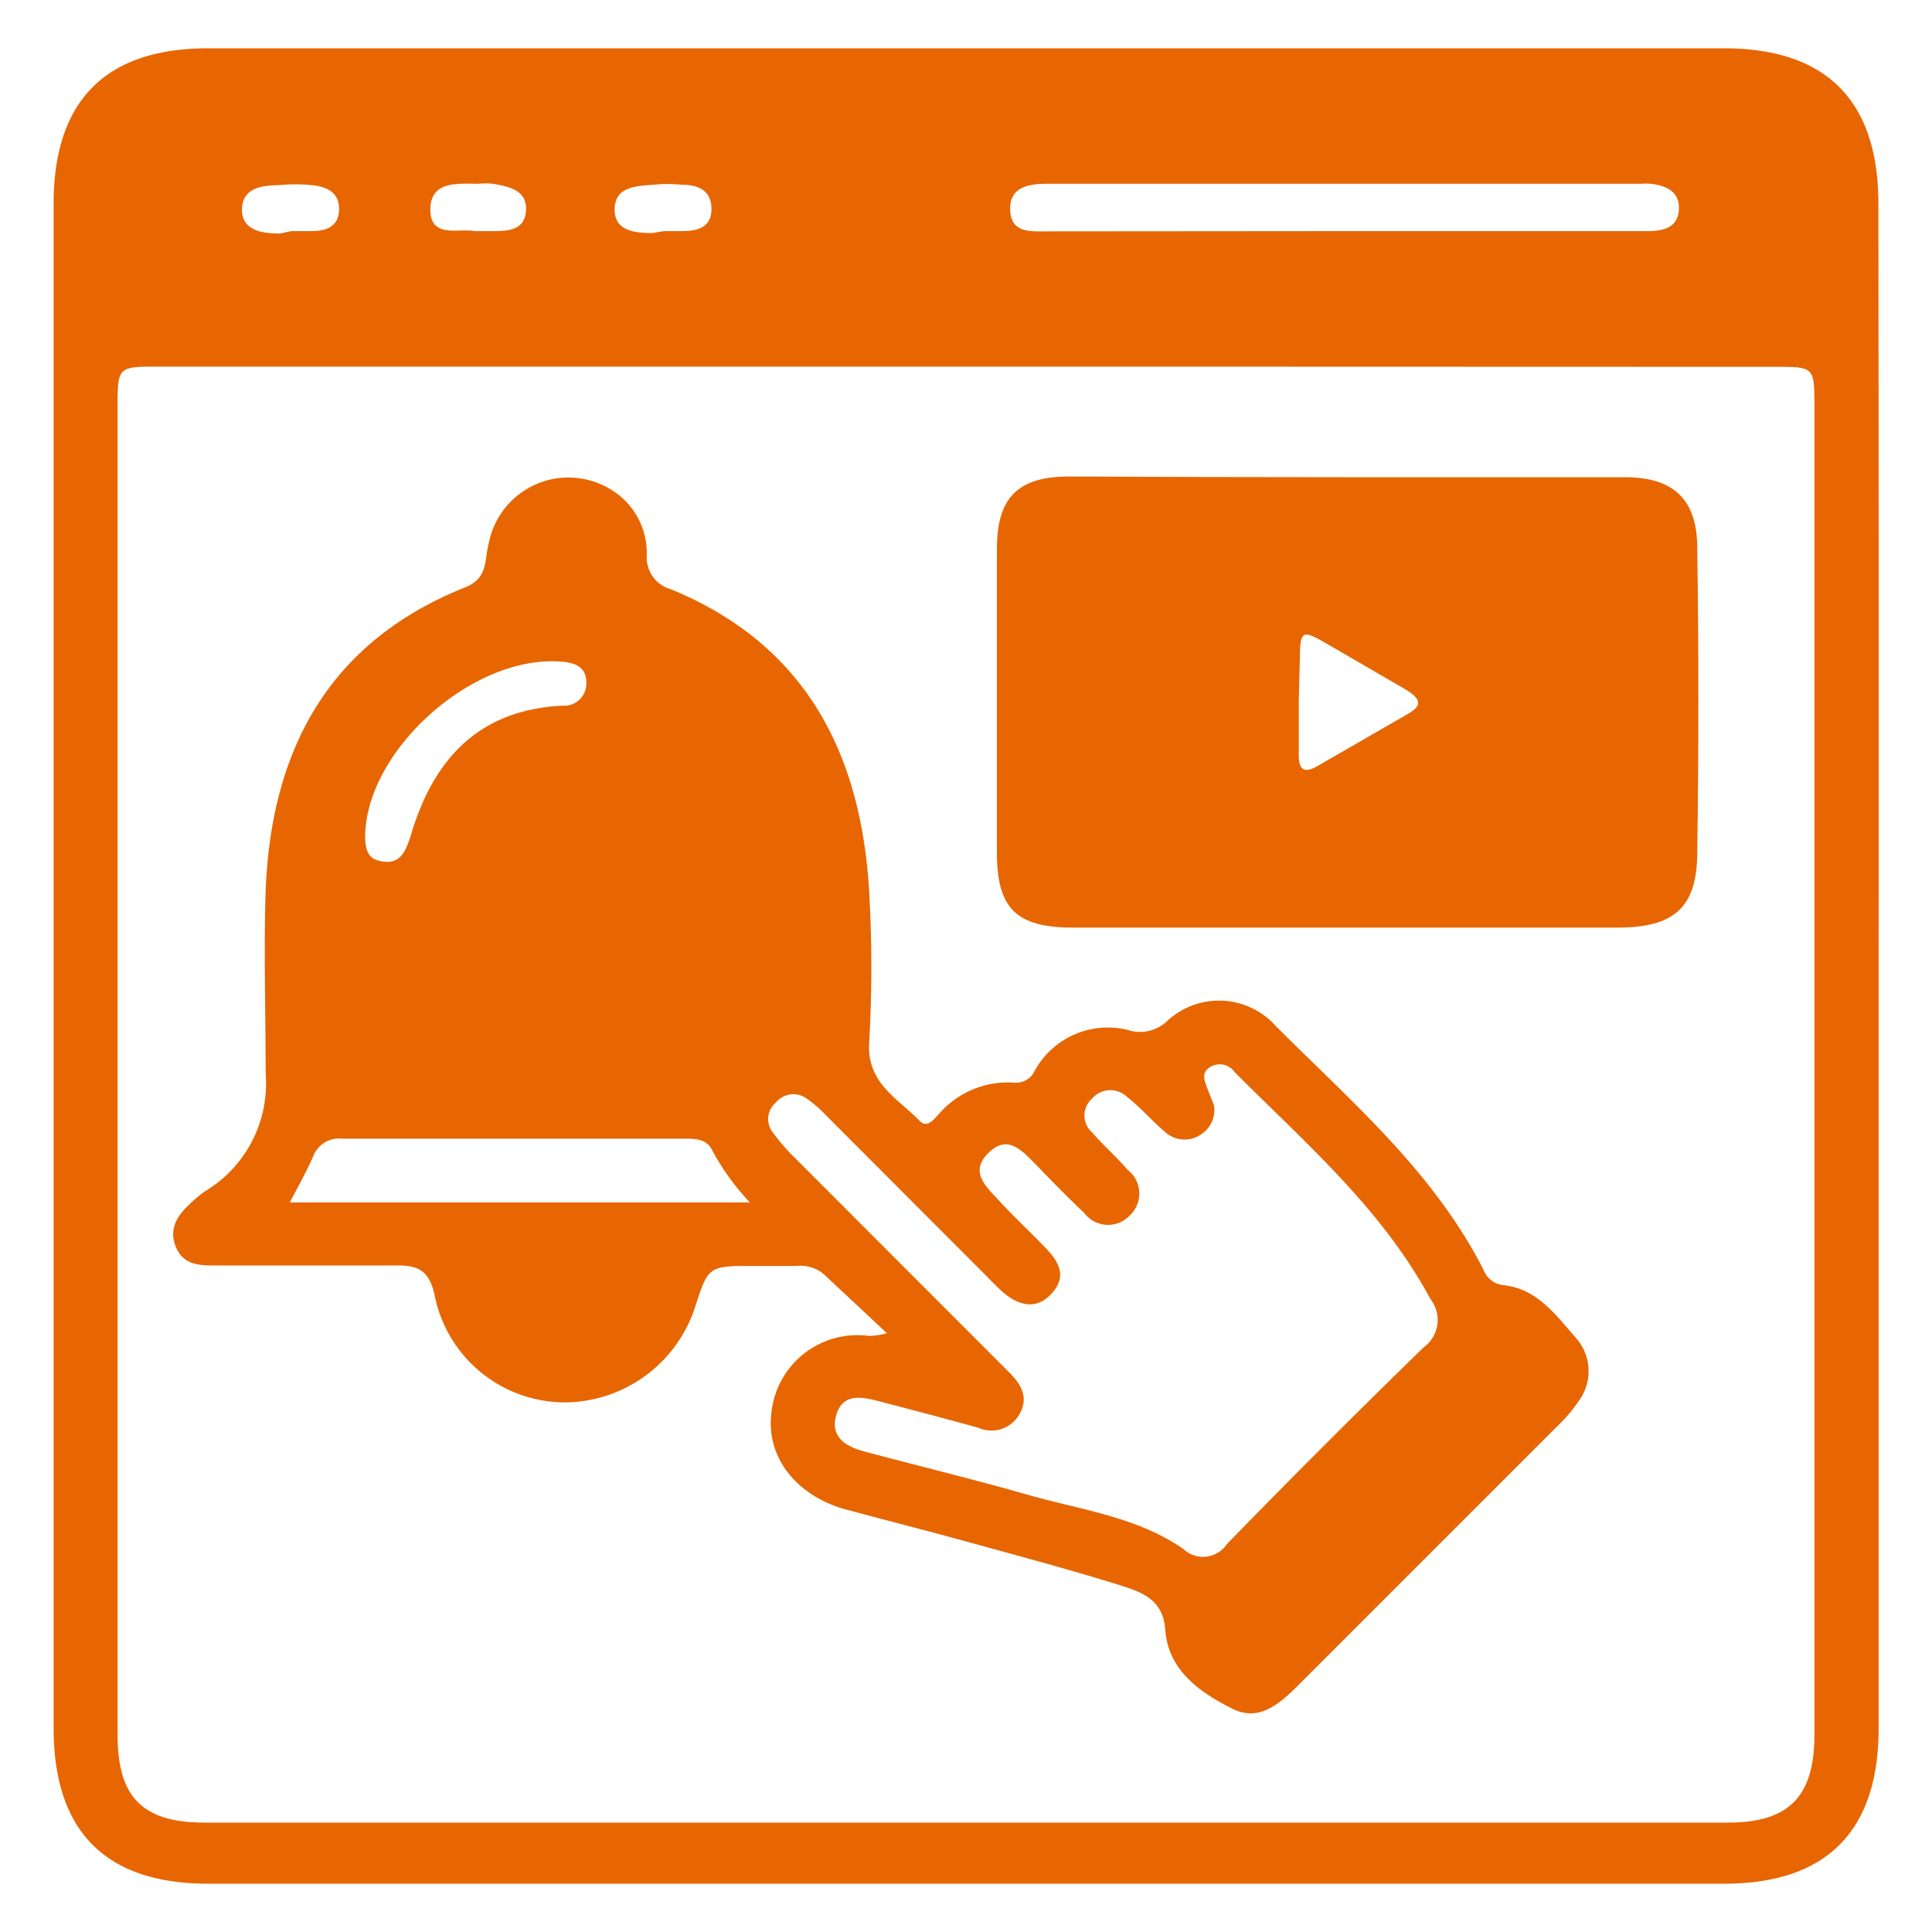 <svg id="Layer_1" data-name="Layer 1" xmlns="http://www.w3.org/2000/svg" viewBox="0 0 80 80"><defs><style>.cls-1{fill:#e76601;}</style></defs><path class="cls-1" d="M77.79,40q0,15.78,0,31.56c0,4.27-2.16,6.44-6.4,6.44H8.62c-4.25,0-6.4-2.17-6.4-6.44q0-31.56,0-63.12C2.22,4.17,4.37,2,8.62,2H71.38c4.25,0,6.4,2.17,6.4,6.44Q77.8,24.22,77.79,40ZM40.05,15.18H6.61c-1.74,0-1.74,0-1.74,1.67v55c0,2.53,1,3.62,3.59,3.62q31.54,0,63.09,0c2.54,0,3.58-1.09,3.58-3.63v-55c0-1.65,0-1.65-1.63-1.65ZM55.67,9.57H68.23c.65,0,1.25-.14,1.29-.9s-.57-1-1.19-1.06a2,2,0,0,0-.35,0H43.34c-.74,0-1.55.13-1.51,1.09s.83.88,1.52.88Zm-43.61,0h.83c.61,0,1.14-.18,1.15-.9s-.53-.94-1.1-1a6.74,6.74,0,0,0-1.42,0c-.68,0-1.49.12-1.5,1s.84,1,1.57,1Zm15.43,0h.71c.64,0,1.26-.12,1.26-.92s-.6-1-1.22-1a5.82,5.82,0,0,0-1.18,0c-.72.05-1.59.08-1.61,1s.84,1,1.57,1Zm-7.85,0h.7c.65,0,1.38,0,1.44-.84s-.67-1-1.37-1.12a2.89,2.89,0,0,0-.59,0c-.84,0-2-.14-2,1.07S19,9.44,19.64,9.57Z"/><path class="cls-1" d="M36.73,55.21,34.1,52.75a1.5,1.5,0,0,0-1.1-.33H31.22c-1.89,0-1.89,0-2.45,1.74a5.71,5.71,0,0,1-5.39,3.91A5.51,5.51,0,0,1,18,53.65c-.23-1.09-.73-1.27-1.68-1.25-2.45,0-4.9,0-7.35,0-.7,0-1.39,0-1.7-.8s.15-1.35.7-1.85a4.61,4.61,0,0,1,.55-.44A5.2,5.2,0,0,0,11,44.46c0-2.53-.08-5.06,0-7.59.23-5.81,2.6-10.28,8.24-12.54,1-.39.81-1.16,1-1.84a3.36,3.36,0,0,1,5.18-2.14A3.06,3.06,0,0,1,26.78,23a1.37,1.37,0,0,0,1,1.4c5.58,2.29,7.87,6.79,8.21,12.5a54.82,54.82,0,0,1,0,6.28c-.1,1.67,1.18,2.3,2.08,3.22.3.32.56,0,.78-.24A3.78,3.78,0,0,1,42,44.83a.85.85,0,0,0,.85-.5,3.45,3.45,0,0,1,4-1.64,1.63,1.63,0,0,0,1.5-.43,3.15,3.15,0,0,1,4.49.24c3.12,3.12,6.5,6,8.58,10.06a1,1,0,0,0,.79.65c1.46.14,2.23,1.27,3.08,2.23A2.07,2.07,0,0,1,65.38,58a6.27,6.27,0,0,1-.92,1.08q-5.28,5.28-10.57,10.57c-.8.8-1.69,1.7-2.87,1.1-1.33-.67-2.65-1.58-2.77-3.27-.08-1.2-.91-1.53-1.75-1.8-2.1-.66-4.24-1.23-6.38-1.82-1.67-.46-3.35-.89-5-1.33-2.1-.54-3.4-2.15-3.18-4A3.58,3.58,0,0,1,36,55.32,4,4,0,0,0,36.73,55.21Zm13.54-9.44A1.21,1.21,0,0,1,49.69,47a1.2,1.2,0,0,1-1.44-.12c-.54-.46-1-1-1.57-1.45a1,1,0,0,0-1.47.07.93.93,0,0,0,0,1.38c.47.54,1,1,1.47,1.55a1.24,1.24,0,0,1,.11,1.89,1.23,1.23,0,0,1-1.89-.09c-.69-.65-1.35-1.33-2-2s-1.21-1.26-2-.46,0,1.43.52,2,1.28,1.28,1.91,1.94.8,1.24.18,1.89-1.35.46-2-.11c-.24-.22-.46-.44-.68-.67L34.22,46.2a5.28,5.28,0,0,0-.8-.7.94.94,0,0,0-1.29.15.9.9,0,0,0-.1,1.28,7.94,7.94,0,0,0,.87,1l8.88,8.89c.48.48.82,1,.46,1.69a1.33,1.33,0,0,1-1.73.61c-1.41-.39-2.82-.76-4.24-1.13-.68-.17-1.41-.26-1.65.63s.41,1.28,1.16,1.48c2.25.6,4.52,1.15,6.76,1.79s4.52.91,6.46,2.25a1.19,1.19,0,0,0,1.81-.21q4-4.11,8.14-8.14a1.4,1.4,0,0,0,.28-2c-2-3.73-5.17-6.45-8.1-9.39a.76.76,0,0,0-1-.23c-.42.24-.25.6-.12.94S50.22,45.64,50.27,45.77ZM12,49.79H31.05a10.18,10.18,0,0,1-1.55-2.14c-.22-.48-.67-.5-1.11-.5H14.17a1.15,1.15,0,0,0-1.21.75C12.7,48.5,12.37,49.08,12,49.79Zm3.12-15.23c0,.51.05,1,.65,1.1.77.15,1-.34,1.22-1,.92-3.17,2.78-5.26,6.29-5.44a.92.92,0,0,0,1-.94c0-.67-.46-.83-1-.88C19.63,27.08,15.22,31,15.12,34.56Z"/><path class="cls-1" d="M55.78,19.76c3.83,0,7.66,0,11.5,0,2,0,3,.9,3,2.94q.09,6.29,0,12.57c0,2.36-1,3.14-3.32,3.14q-11.27,0-22.53,0c-2.35,0-3.15-.79-3.15-3.11,0-4.19,0-8.38,0-12.57,0-2.11.85-3,3-3C48.11,19.75,51.94,19.76,55.78,19.76Zm-2,9.31h0c0,.75,0,1.5,0,2.24,0,.57.24.71.74.43l3.78-2.18c.69-.39.44-.67-.08-1L55,26.69c-1.12-.65-1.17-.62-1.18.73Z"/></svg>